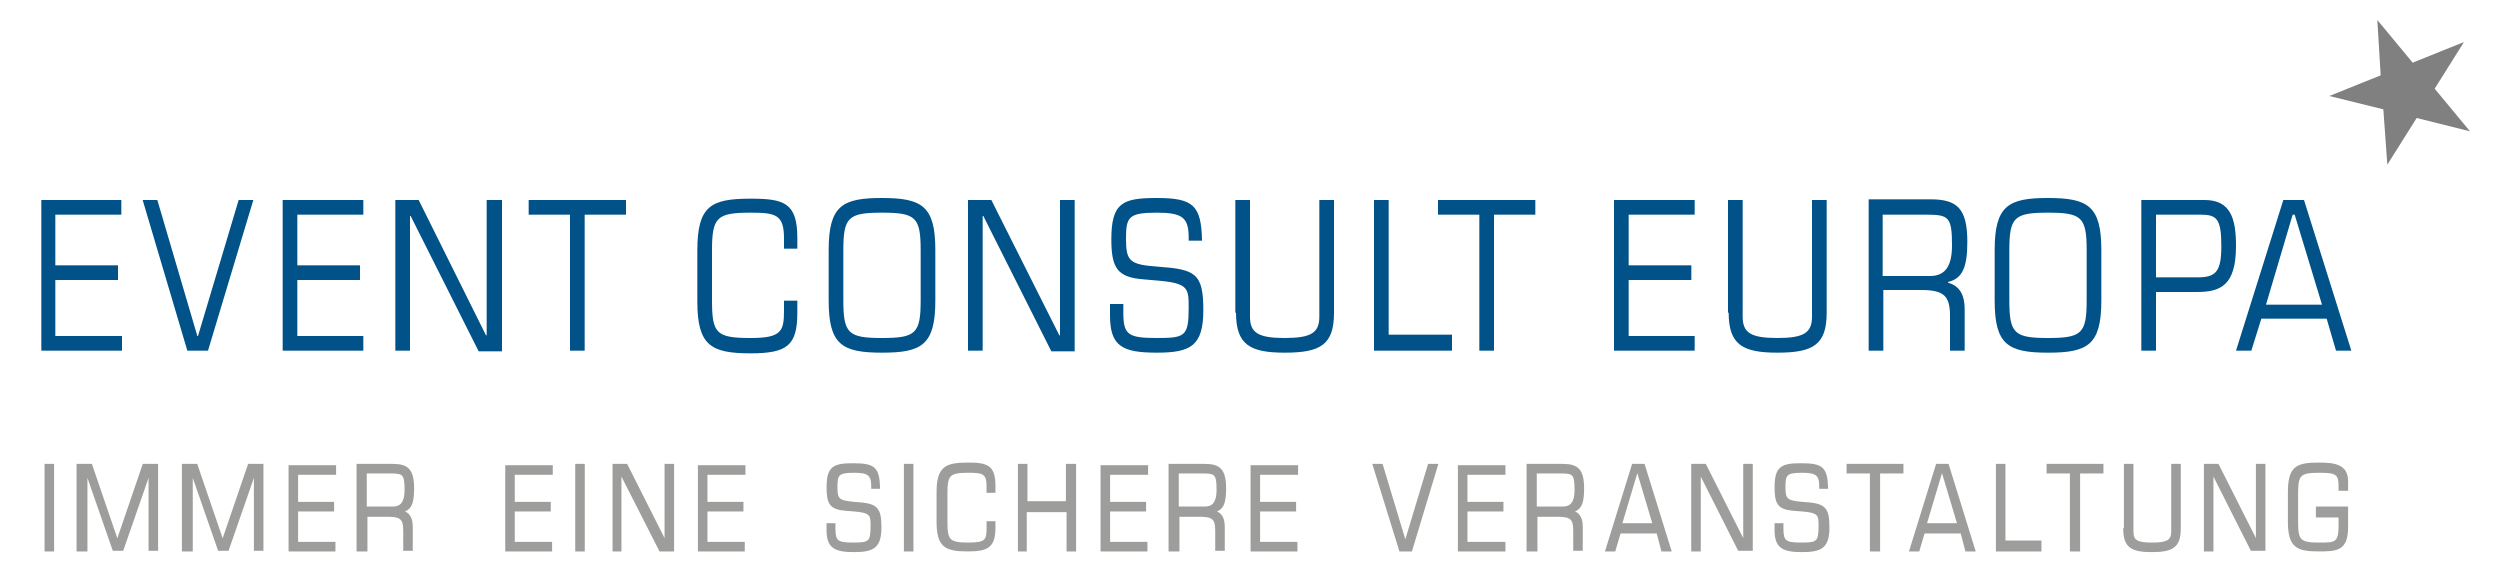 <?xml version="1.0" encoding="utf-8"?>
<!-- Generator: Adobe Illustrator 19.1.0, SVG Export Plug-In . SVG Version: 6.00 Build 0)  -->
<!DOCTYPE svg PUBLIC "-//W3C//DTD SVG 1.1//EN" "http://www.w3.org/Graphics/SVG/1.1/DTD/svg11.dtd">
<svg version="1.1" id="Ebene_1" xmlns="http://www.w3.org/2000/svg" xmlns:xlink="http://www.w3.org/1999/xlink" x="0px" y="0px"
	 viewBox="0 0 375 87" style="enable-background:new 0 0 375 87;" xml:space="preserve">
<style type="text/css">
	.st0{fill:#808080;}
	.st1{fill:#9D9D9C;}
	.st2{fill:none;stroke:#9D9D9C;stroke-width:0.231;stroke-miterlimit:6.16;}
	.st3{fill:#005289;}
</style>
<g>
	<polygon class="st0" points="362.5,17.7 358.1,24.7 357.5,16.4 349.4,14.4 357.1,11.3 356.6,3 361.9,9.4 369.6,6.3 365.2,13.3 
		370.5,19.7 362.5,17.7 	"/>
	<path class="st1" d="M6.8,82.6H8V69.7H6.8V82.6L6.8,82.6z M11.8,82.6h1.2V71h0l4,11.5h1.4l4-11.5h0v11.5h1.2V69.7h-2.1l-3.9,11.4h0
		l-3.9-11.4h-2.1V82.6L11.8,82.6z M27.6,82.6h1.2V71h0l4,11.5h1.4l4-11.5h0v11.5h1.2V69.7h-2.1l-3.9,11.4h0l-3.9-11.4h-2.1V82.6
		L27.6,82.6z M43.3,82.6h6.9v-1.2h-5.6v-4.8h5.4v-1.2h-5.4v-4.3h5.7v-1.2h-6.9V82.6L43.3,82.6z M53.8,82.6H55v-5.2h3.2
		c2,0,2.4,0.5,2.4,2.2v2.9h1.2V79c0-1.2-0.4-2-1.4-2.3v0c1.2-0.3,1.6-1.2,1.6-3.4c0-2.9-0.9-3.6-3.1-3.6h-5.3V82.6L53.8,82.6z
		 M55,70.9h3.6c1.9,0,2.2,0.2,2.2,2.6c0,1.8-0.6,2.6-1.9,2.6h-4V70.9L55,70.9z M75.8,82.6h6.9v-1.2h-5.6v-4.8h5.4v-1.2h-5.4v-4.3
		h5.7v-1.2h-6.9V82.6L75.8,82.6z M86.4,82.6h1.2V69.7h-1.2V82.6L86.4,82.6z M91.9,82.6h1.2V71h0L99,82.6h2V69.7h-1.2v11.5h0
		l-5.8-11.5h-2V82.6L91.9,82.6z M104.7,82.6h6.9v-1.2h-5.6v-4.8h5.4v-1.2h-5.4v-4.3h5.7v-1.2h-6.9V82.6L104.7,82.6z M124.1,79.5
		c0,2.6,1.1,3.2,4,3.2c2.9,0,4-0.6,4-3.6c0-3.1-0.7-3.5-3.9-3.7c-2.4-0.2-2.7-0.5-2.7-2.3c0-1.9,0.2-2.3,2.6-2.3
		c2.1,0,2.7,0.4,2.7,2.1v0.3h1.1c-0.1-3-0.7-3.6-3.9-3.6c-2.9,0-3.9,0.4-3.9,3.5c0,2.5,0.5,3.2,2.7,3.4l1.3,0.1
		c2.6,0.2,2.6,0.7,2.6,2.3c0,2.4-0.3,2.6-2.7,2.6c-2.4,0-2.8-0.3-2.8-2.2v-0.7h-1.1V79.5L124.1,79.5z M135.7,82.6h1.2V69.7h-1.2
		V82.6L135.7,82.6z M149.2,78.3h-1.1v0.9c0,1.8-0.2,2.3-2.8,2.3c-2.9,0-3.3-0.4-3.3-3.2V74c0-2.8,0.4-3.2,3.3-3.2
		c2.2,0,2.8,0.2,2.8,2.2v0.8h1.1v-0.9c0-3-1.1-3.4-4-3.4c-3.4,0-4.6,0.6-4.6,4.4v4.3c0,3.8,1.2,4.4,4.6,4.4c3.1,0,4-0.7,4-3.5V78.3
		L149.2,78.3z M152.7,82.6h1.2v-5.9h6.2v5.9h1.2V69.7h-1.3v5.6H154v-5.6h-1.2V82.6L152.7,82.6z M165.1,82.6h6.9v-1.2h-5.6v-4.8h5.4
		v-1.2h-5.4v-4.3h5.7v-1.2h-6.9V82.6L165.1,82.6z M175.6,82.6h1.2v-5.2h3.2c2,0,2.4,0.5,2.4,2.2v2.9h1.2V79c0-1.2-0.4-2-1.4-2.3v0
		c1.2-0.3,1.6-1.2,1.6-3.4c0-2.9-0.9-3.6-3.1-3.6h-5.3V82.6L175.6,82.6z M176.8,70.9h3.6c1.9,0,2.2,0.2,2.2,2.6
		c0,1.8-0.6,2.6-1.9,2.6h-4V70.9L176.8,70.9z M187.6,82.6h6.9v-1.2h-5.6v-4.8h5.4v-1.2h-5.4v-4.3h5.7v-1.2h-6.9V82.6L187.6,82.6z
		 M210,82.6h1.7l3.9-12.9h-1.3l-3.5,11.6h0l-3.5-11.6h-1.3L210,82.6L210,82.6z M218.8,82.6h6.9v-1.2H220v-4.8h5.4v-1.2H220v-4.3h5.7
		v-1.2h-6.9V82.6L218.8,82.6z M229.3,82.6h1.2v-5.2h3.2c2,0,2.4,0.5,2.4,2.2v2.9h1.2V79c0-1.2-0.4-2-1.4-2.3v0
		c1.2-0.3,1.6-1.2,1.6-3.4c0-2.9-0.9-3.6-3.1-3.6h-5.3V82.6L229.3,82.6z M230.5,70.9h3.6c1.9,0,2.2,0.2,2.2,2.6
		c0,1.8-0.6,2.6-1.9,2.6h-4V70.9L230.5,70.9z M248,78.6h-4.8l2.3-7.7h0.2L248,78.6L248,78.6z M249.3,82.6h1.3l-4-12.9h-1.7l-4,12.9
		h1.3l0.8-2.7h5.6L249.3,82.6L249.3,82.6z M253.8,82.6h1.2V71h0l5.8,11.5h2V69.7h-1.2v11.5h0l-5.8-11.5h-2V82.6L253.8,82.6z
		 M266.3,79.5c0,2.6,1.1,3.2,4,3.2c2.9,0,4-0.6,4-3.6c0-3.1-0.7-3.5-3.9-3.7c-2.4-0.2-2.7-0.5-2.7-2.3c0-1.9,0.2-2.3,2.6-2.3
		c2.1,0,2.7,0.4,2.7,2.1v0.3h1.1c-0.1-3-0.7-3.6-3.9-3.6c-2.9,0-3.9,0.4-3.9,3.5c0,2.5,0.5,3.2,2.7,3.4l1.3,0.1
		c2.6,0.2,2.6,0.7,2.6,2.3c0,2.4-0.3,2.6-2.7,2.6c-2.4,0-2.8-0.3-2.8-2.2v-0.7h-1.1V79.5L266.3,79.5z M280.7,82.6h1.2V70.9h3.5v-1.2
		h-8.3v1.2h3.5V82.6L280.7,82.6z M293.7,78.6h-4.8l2.3-7.7h0.2L293.7,78.6L293.7,78.6z M294.9,82.6h1.3l-4-12.9h-1.7l-4,12.9h1.3
		l0.8-2.7h5.6L294.9,82.6L294.9,82.6z M299.4,82.6h6.7v-1.4h-5.4V69.7h-1.2V82.6L299.4,82.6z M310.7,82.6h1.2V70.9h3.5v-1.2h-8.3
		v1.2h3.5V82.6L310.7,82.6z M318.6,79.3c0,2.8,1.2,3.4,4.2,3.4c3.1,0,4.2-0.7,4.2-3.4v-9.6h-1.2v10c0,1.4-0.7,1.8-3,1.8
		c-2.3,0-2.9-0.4-2.9-1.8v-10h-1.2V79.3L318.6,79.3z M330.7,82.6h1.2V71h0l5.8,11.5h2V69.7h-1.2v11.5h0l-5.8-11.5h-2V82.6
		L330.7,82.6z M347.6,77.5h3.3v1.3c0,2.7-0.6,2.7-3,2.7c-2.9,0-3.3-0.4-3.3-3.2V74c0-2.8,0.4-3.2,3.3-3.2c2.6,0,3,0.3,3,2.2v0.5h1.2
		v-1.3c0-2.4-1.8-2.7-4.3-2.7c-3.4,0-4.5,0.6-4.5,4.4v4.3c0,3.8,1.2,4.4,4.5,4.4c2.8,0,4.3-0.1,4.3-3.6v-2.9h-4.6V77.5L347.6,77.5z"
		/>
	<path class="st2" d="M6.8,82.6H8V69.7H6.8V82.6L6.8,82.6z M11.8,82.6h1.2V71h0l4,11.5h1.4l4-11.5h0v11.5h1.2V69.7h-2.1l-3.9,11.4h0
		l-3.9-11.4h-2.1V82.6L11.8,82.6z M27.6,82.6h1.2V71h0l4,11.5h1.4l4-11.5h0v11.5h1.2V69.7h-2.1l-3.9,11.4h0l-3.9-11.4h-2.1V82.6
		L27.6,82.6z M43.3,82.6h6.9v-1.2h-5.6v-4.8h5.4v-1.2h-5.4v-4.3h5.7v-1.2h-6.9V82.6L43.3,82.6z M53.8,82.6H55v-5.2h3.2
		c2,0,2.4,0.5,2.4,2.2v2.9h1.2V79c0-1.2-0.4-2-1.4-2.3v0c1.2-0.3,1.6-1.2,1.6-3.4c0-2.9-0.9-3.6-3.1-3.6h-5.3V82.6L53.8,82.6z
		 M55,70.9h3.6c1.9,0,2.2,0.2,2.2,2.6c0,1.8-0.6,2.6-1.9,2.6h-4V70.9L55,70.9z M75.8,82.6h6.9v-1.2h-5.6v-4.8h5.4v-1.2h-5.4v-4.3
		h5.7v-1.2h-6.9V82.6L75.8,82.6z M86.4,82.6h1.2V69.7h-1.2V82.6L86.4,82.6z M91.9,82.6h1.2V71h0L99,82.6h2V69.7h-1.2v11.5h0
		l-5.8-11.5h-2V82.6L91.9,82.6z M104.7,82.6h6.9v-1.2h-5.6v-4.8h5.4v-1.2h-5.4v-4.3h5.7v-1.2h-6.9V82.6L104.7,82.6z M124.1,79.5
		c0,2.6,1.1,3.2,4,3.2c2.9,0,4-0.6,4-3.6c0-3.1-0.7-3.5-3.9-3.7c-2.4-0.2-2.7-0.5-2.7-2.3c0-1.9,0.2-2.3,2.6-2.3
		c2.1,0,2.7,0.4,2.7,2.1v0.3h1.1c-0.1-3-0.7-3.6-3.9-3.6c-2.9,0-3.9,0.4-3.9,3.5c0,2.5,0.5,3.2,2.7,3.4l1.3,0.1
		c2.6,0.2,2.6,0.7,2.6,2.3c0,2.4-0.3,2.6-2.7,2.6c-2.4,0-2.8-0.3-2.8-2.2v-0.7h-1.1V79.5L124.1,79.5z M135.7,82.6h1.2V69.7h-1.2
		V82.6L135.7,82.6z M149.2,78.3h-1.1v0.9c0,1.8-0.2,2.3-2.8,2.3c-2.9,0-3.3-0.4-3.3-3.2V74c0-2.8,0.4-3.2,3.3-3.2
		c2.2,0,2.8,0.2,2.8,2.2v0.8h1.1v-0.9c0-3-1.1-3.4-4-3.4c-3.4,0-4.6,0.6-4.6,4.4v4.3c0,3.8,1.2,4.4,4.6,4.4c3.1,0,4-0.7,4-3.5V78.3
		L149.2,78.3z M152.7,82.6h1.2v-5.9h6.2v5.9h1.2V69.7h-1.3v5.6H154v-5.6h-1.2V82.6L152.7,82.6z M165.1,82.6h6.9v-1.2h-5.6v-4.8h5.4
		v-1.2h-5.4v-4.3h5.7v-1.2h-6.9V82.6L165.1,82.6z M175.6,82.6h1.2v-5.2h3.2c2,0,2.4,0.5,2.4,2.2v2.9h1.2V79c0-1.2-0.4-2-1.4-2.3v0
		c1.2-0.3,1.6-1.2,1.6-3.4c0-2.9-0.9-3.6-3.1-3.6h-5.3V82.6L175.6,82.6z M176.8,70.9h3.6c1.9,0,2.2,0.2,2.2,2.6
		c0,1.8-0.6,2.6-1.9,2.6h-4V70.9L176.8,70.9z M187.6,82.6h6.9v-1.2h-5.6v-4.8h5.4v-1.2h-5.4v-4.3h5.7v-1.2h-6.9V82.6L187.6,82.6z
		 M210,82.6h1.7l3.9-12.9h-1.3l-3.5,11.6h0l-3.5-11.6h-1.3L210,82.6L210,82.6z M218.8,82.6h6.9v-1.2H220v-4.8h5.4v-1.2H220v-4.3h5.7
		v-1.2h-6.9V82.6L218.8,82.6z M229.3,82.6h1.2v-5.2h3.2c2,0,2.4,0.5,2.4,2.2v2.9h1.2V79c0-1.2-0.4-2-1.4-2.3v0
		c1.2-0.3,1.6-1.2,1.6-3.4c0-2.9-0.9-3.6-3.1-3.6h-5.3V82.6L229.3,82.6z M230.5,70.9h3.6c1.9,0,2.2,0.2,2.2,2.6
		c0,1.8-0.6,2.6-1.9,2.6h-4V70.9L230.5,70.9z M248,78.6h-4.8l2.3-7.7h0.2L248,78.6L248,78.6z M249.3,82.6h1.3l-4-12.9h-1.7l-4,12.9
		h1.3l0.8-2.7h5.6L249.3,82.6L249.3,82.6z M253.8,82.6h1.2V71h0l5.8,11.5h2V69.7h-1.2v11.5h0l-5.8-11.5h-2V82.6L253.8,82.6z
		 M266.3,79.5c0,2.6,1.1,3.2,4,3.2c2.9,0,4-0.6,4-3.6c0-3.1-0.7-3.5-3.9-3.7c-2.4-0.2-2.7-0.5-2.7-2.3c0-1.9,0.2-2.3,2.6-2.3
		c2.1,0,2.7,0.4,2.7,2.1v0.3h1.1c-0.1-3-0.7-3.6-3.9-3.6c-2.9,0-3.9,0.4-3.9,3.5c0,2.5,0.5,3.2,2.7,3.4l1.3,0.1
		c2.6,0.2,2.6,0.7,2.6,2.3c0,2.4-0.3,2.6-2.7,2.6c-2.4,0-2.8-0.3-2.8-2.2v-0.7h-1.1V79.5L266.3,79.5z M280.7,82.6h1.2V70.9h3.5v-1.2
		h-8.3v1.2h3.5V82.6L280.7,82.6z M293.7,78.6h-4.8l2.3-7.7h0.2L293.7,78.6L293.7,78.6z M294.9,82.6h1.3l-4-12.9h-1.7l-4,12.9h1.3
		l0.8-2.7h5.6L294.9,82.6L294.9,82.6z M299.4,82.6h6.7v-1.4h-5.4V69.7h-1.2V82.6L299.4,82.6z M310.7,82.6h1.2V70.9h3.5v-1.2h-8.3
		v1.2h3.5V82.6L310.7,82.6z M318.6,79.3c0,2.8,1.2,3.4,4.2,3.4c3.1,0,4.2-0.7,4.2-3.4v-9.6h-1.2v10c0,1.4-0.7,1.8-3,1.8
		c-2.3,0-2.9-0.4-2.9-1.8v-10h-1.2V79.3L318.6,79.3z M330.7,82.6h1.2V71h0l5.8,11.5h2V69.7h-1.2v11.5h0l-5.8-11.5h-2V82.6
		L330.7,82.6z M347.6,77.5h3.3v1.3c0,2.7-0.6,2.7-3,2.7c-2.9,0-3.3-0.4-3.3-3.2V74c0-2.8,0.4-3.2,3.3-3.2c2.6,0,3,0.3,3,2.2v0.5h1.2
		v-1.3c0-2.4-1.8-2.7-4.3-2.7c-3.4,0-4.5,0.6-4.5,4.4v4.3c0,3.8,1.2,4.4,4.5,4.4c2.8,0,4.3-0.1,4.3-3.6v-2.9h-4.6V77.5L347.6,77.5z"
		/>
	<path class="st3" d="M6.2,52.6h12.1v-2.2H8.3V42h9.4v-2.2H8.3v-7.6h9.9V30H6.2V52.6L6.2,52.6z M28.1,52.6h3.1L38,30h-2.2l-6.1,20.4
		h-0.1L23.6,30h-2.2L28.1,52.6L28.1,52.6z M42.4,52.6h12.1v-2.2h-9.9V42H54v-2.2h-9.4v-7.6h9.9V30H42.4V52.6L42.4,52.6z M59.3,52.6
		h2.2V32.4h0.1l10.2,20.3h3.5V30H73v20.3h-0.1L62.8,30h-3.5V52.6L59.3,52.6z M85.5,52.6h2.2V32.2h6.2V30H79.3v2.2h6.2V52.6
		L85.5,52.6z M119.6,45.1h-2v1.5c0,3.1-0.4,4.1-5,4.1c-5.2,0-5.8-0.7-5.8-5.7v-7.4c0-5,0.7-5.7,5.8-5.7c3.8,0,5,0.3,5,3.9v1.5h2
		v-1.6c0-5.3-2-5.9-7-5.9c-6,0-8,1.1-8,7.8v7.6c0,6.6,2,7.8,8,7.8c5.5,0,7-1.2,7-6.1V45.1L119.6,45.1z M138.1,45
		c0,5-0.7,5.7-5.8,5.7c-5.1,0-5.8-0.7-5.8-5.7v-7.4c0-5,0.7-5.7,5.8-5.7c5.1,0,5.8,0.7,5.8,5.7V45L138.1,45z M124.3,45.1
		c0,6.6,2,7.8,8,7.8c5.9,0,8-1.1,8-7.8v-7.6c0-6.6-2-7.8-8-7.8c-5.9,0-8,1.1-8,7.8V45.1L124.3,45.1z M145.2,52.6h2.2V32.4h0.1
		l10.2,20.3h3.5V30h-2.2v20.3h-0.1L148.7,30h-3.5V52.6L145.2,52.6z M166.5,47.3c0,4.6,1.8,5.6,7,5.6c5.1,0,7-1,7-6.4
		c0-5.5-1.2-6.1-6.8-6.5c-4.2-0.3-4.8-0.8-4.8-4.1c0-3.3,0.3-4,4.6-4c3.8,0,4.8,0.7,4.8,3.7v0.5h2c-0.1-5.3-1.3-6.4-6.8-6.4
		c-5.1,0-6.8,0.7-6.8,6.2c0,4.3,0.9,5.7,4.8,6l2.3,0.2c4.5,0.4,4.5,1.2,4.5,4.1c0,4.3-0.6,4.5-4.8,4.5c-4.3,0-5-0.5-5-3.8v-1.3h-2
		V47.3L166.5,47.3z M185.4,46.9c0,4.8,2.1,6,7.3,6c5.4,0,7.4-1.2,7.4-6V30h-2.2v17.5c0,2.4-1.2,3.2-5.2,3.2c-4,0-5.2-0.8-5.2-3.2V30
		h-2.2V46.9L185.4,46.9z M206.1,52.6h11.7v-2.4h-9.5V30h-2.2V52.6L206.1,52.6z M221.9,52.6h2.2V32.2h6.2V30h-14.6v2.2h6.2V52.6
		L221.9,52.6z M242.1,52.6h12.1v-2.2h-9.9V42h9.4v-2.2h-9.4v-7.6h9.9V30h-12.1V52.6L242.1,52.6z M259.3,46.9c0,4.8,2.1,6,7.3,6
		c5.4,0,7.4-1.2,7.4-6V30h-2.2v17.5c0,2.4-1.2,3.2-5.2,3.2c-4,0-5.2-0.8-5.2-3.2V30h-2.2V46.9L259.3,46.9z M280.3,52.6h2.2v-9.1h5.7
		c3.4,0,4.3,0.9,4.3,3.9v5.2h2.2v-6.2c0-2.1-0.7-3.5-2.5-4v-0.1c2.1-0.5,2.9-2.1,2.9-6c0-5-1.5-6.4-5.5-6.4h-9.3V52.6L280.3,52.6z
		 M282.5,32.2h6.4c3.4,0,3.9,0.3,3.9,4.6c0,3.1-1,4.6-3.3,4.6h-7.1V32.2L282.5,32.2z M313,45c0,5-0.7,5.7-5.8,5.7
		c-5.1,0-5.8-0.7-5.8-5.7v-7.4c0-5,0.7-5.7,5.8-5.7c5.1,0,5.8,0.7,5.8,5.7V45L313,45z M299.2,45.1c0,6.6,2,7.8,8,7.8
		c5.9,0,8-1.1,8-7.8v-7.6c0-6.6-2-7.8-8-7.8c-5.9,0-8,1.1-8,7.8V45.1L299.2,45.1z M323.4,32.2h6.7c2.4,0,3.1,0.6,3.1,4.7
		c0,3.8-0.8,4.7-3.5,4.7h-6.3V32.2L323.4,32.2z M321.2,52.6h2.2v-8.8h6.1c3.5,0,5.9-0.9,5.9-6.9c0-4.1-0.8-6.9-4.7-6.9h-9.5V52.6
		L321.2,52.6z M348.3,45.7h-8.4l4-13.5h0.3L348.3,45.7L348.3,45.7z M350.4,52.6h2.3L345.6,30h-3.1l-7.1,22.6h2.3l1.5-4.8h9.8
		L350.4,52.6L350.4,52.6z"/>
</g>
</svg>
